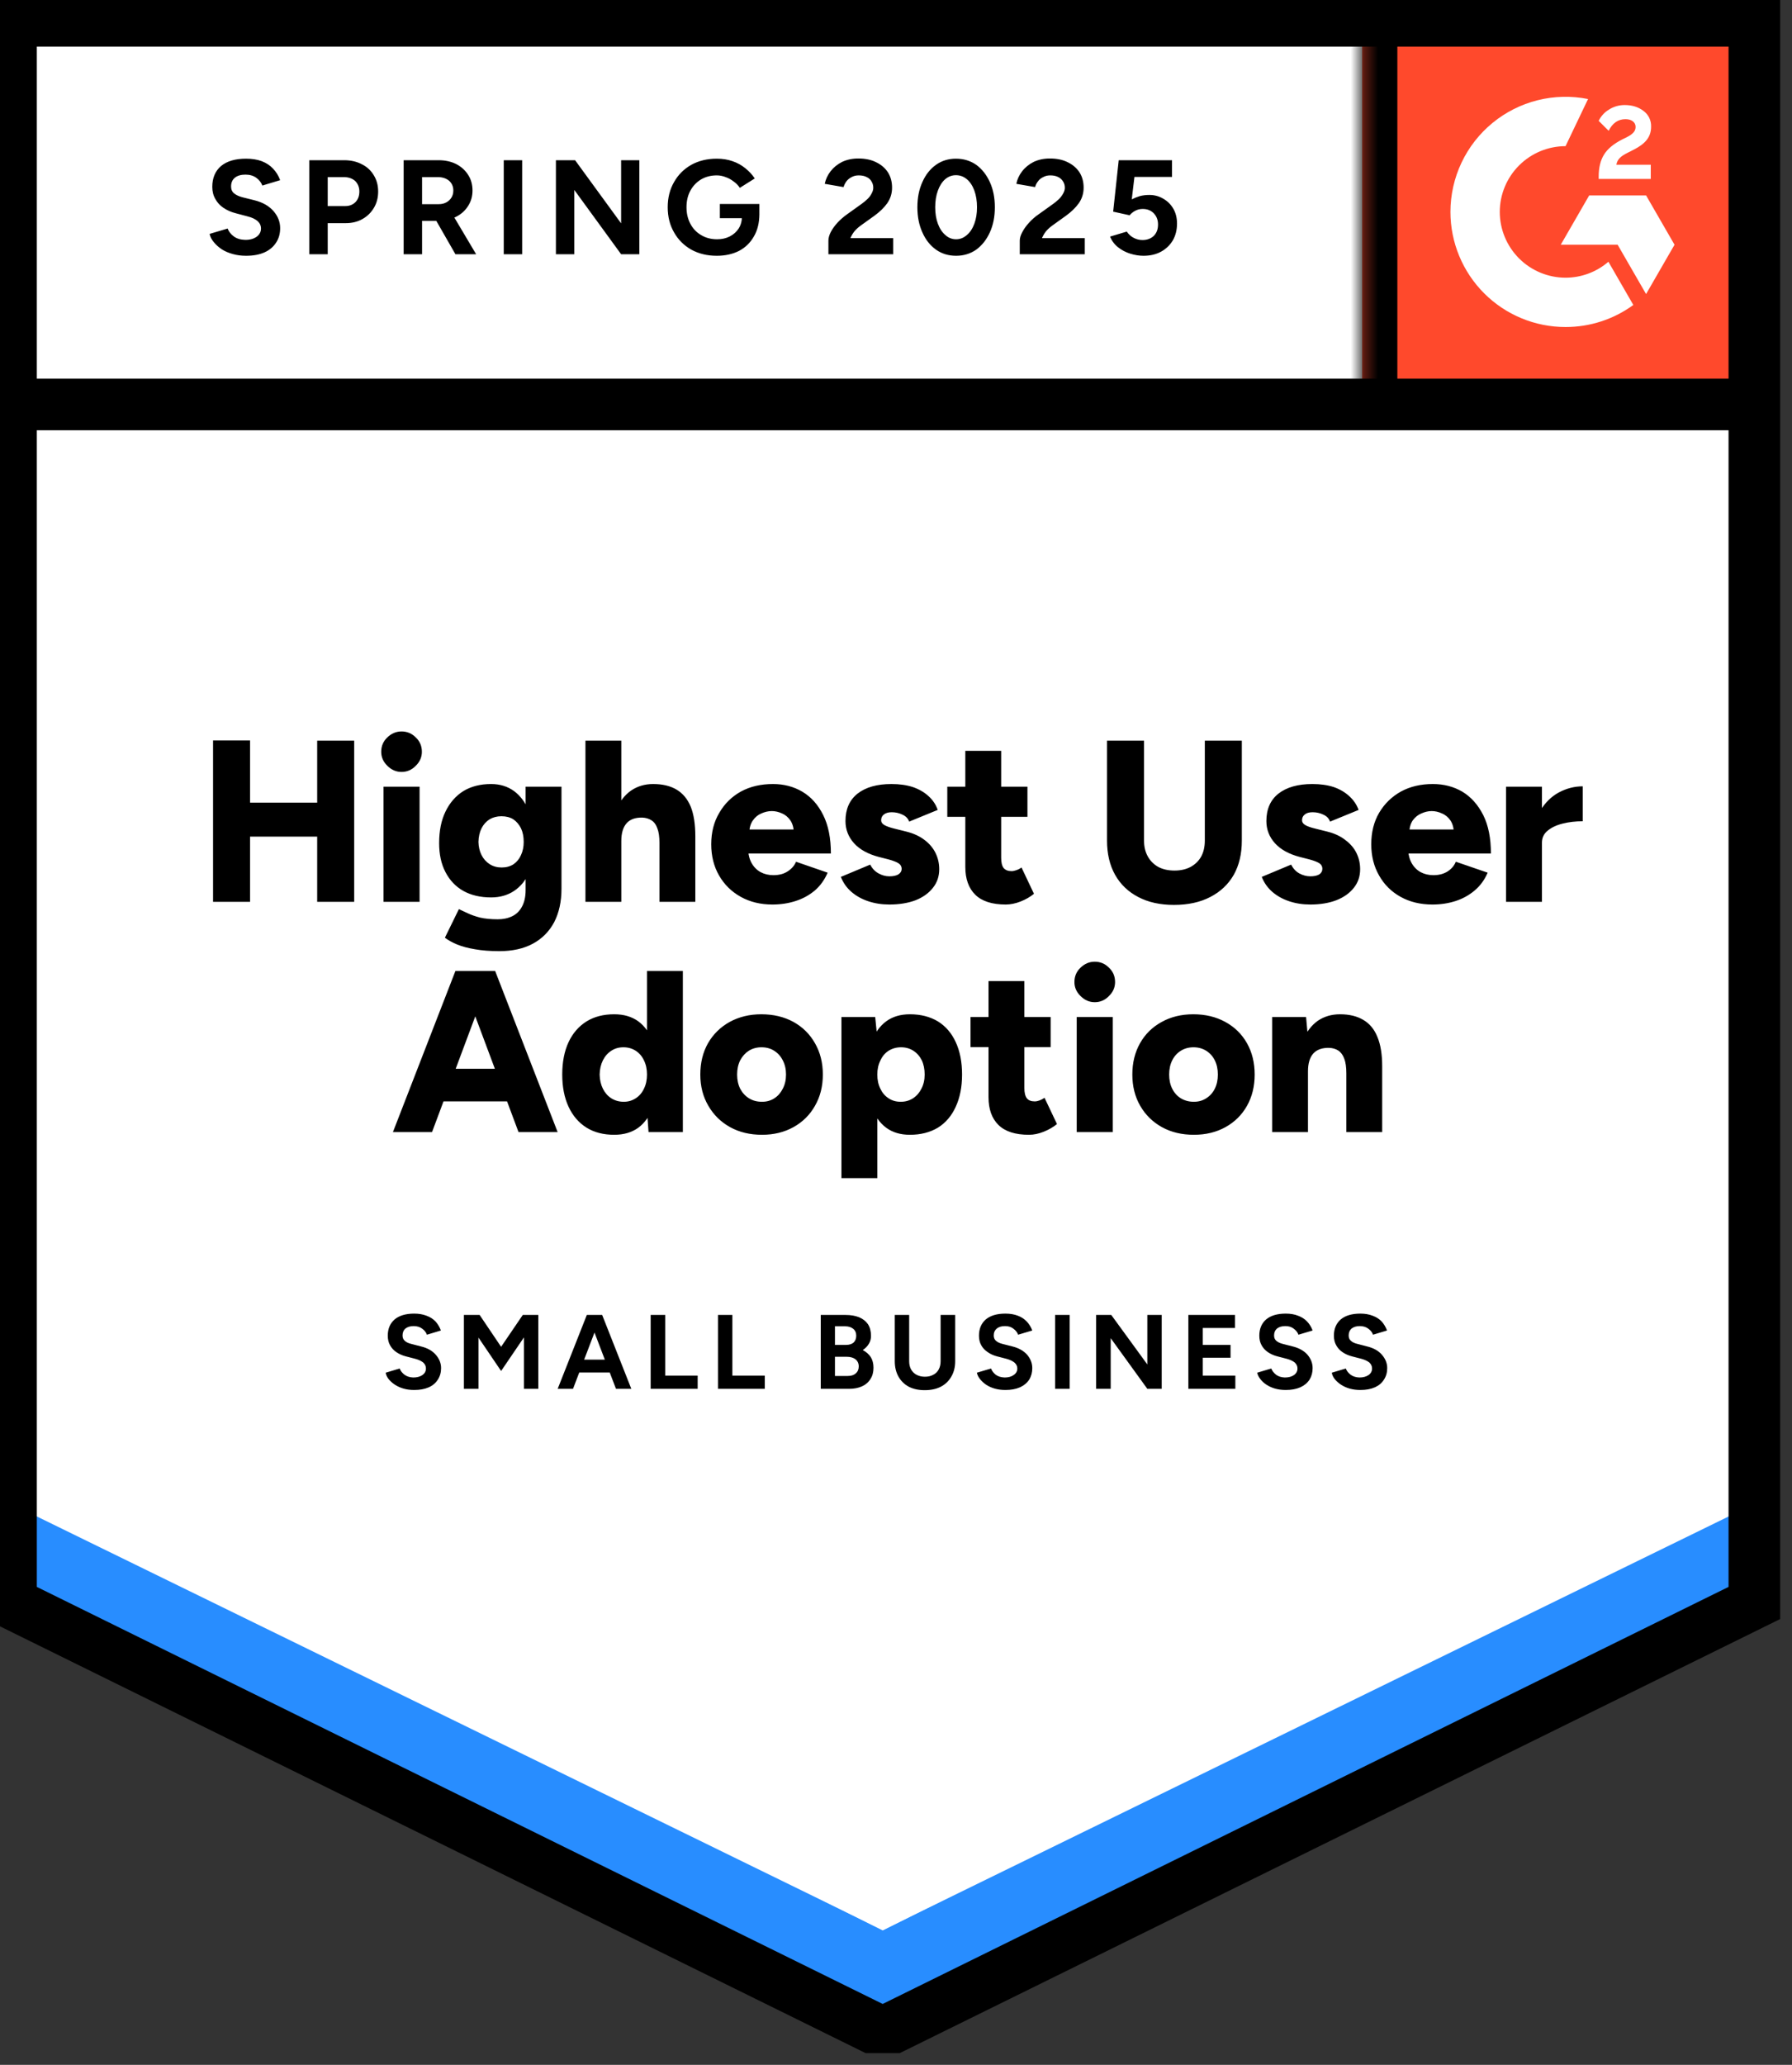 <svg xmlns="http://www.w3.org/2000/svg" width="132" height="152" viewBox="0 0 132 152" fill="none"><rect x="0" y="0" width="132" height="152" fill="#333333" stroke="none"/><g clip-path="url(#clip0_2023_14557)"><path d="M0.048 118.475L65.023 150.491L129.998 118.475V0.767H0.048V118.475Z" fill="white"></path><path d="M0.048 118.475L65.023 150.491L129.998 118.475V0.767H0.048V118.475Z" fill="white"></path><path d="M18.123 18.829C17.775 18.829 17.45 18.786 17.149 18.701C16.838 18.617 16.565 18.499 16.329 18.348C16.094 18.188 15.901 18.014 15.75 17.826C15.59 17.637 15.486 17.435 15.44 17.218L16.767 16.823C16.852 17.049 17.003 17.242 17.219 17.402C17.436 17.562 17.709 17.647 18.038 17.656C18.387 17.666 18.674 17.59 18.9 17.43C19.117 17.27 19.225 17.068 19.225 16.823C19.225 16.606 19.14 16.423 18.971 16.272C18.792 16.121 18.552 16.008 18.25 15.933L17.346 15.693C17.017 15.608 16.72 15.476 16.456 15.297C16.202 15.128 16.004 14.911 15.863 14.648C15.713 14.393 15.637 14.097 15.637 13.758C15.637 13.099 15.854 12.585 16.287 12.218C16.72 11.86 17.332 11.681 18.123 11.681C18.566 11.681 18.952 11.743 19.281 11.865C19.62 11.997 19.898 12.18 20.115 12.416C20.341 12.651 20.515 12.934 20.637 13.263L19.324 13.659C19.239 13.433 19.093 13.245 18.886 13.094C18.669 12.934 18.401 12.854 18.081 12.854C17.751 12.854 17.492 12.929 17.304 13.08C17.116 13.23 17.021 13.447 17.021 13.729C17.021 13.946 17.097 14.116 17.247 14.238C17.398 14.36 17.601 14.455 17.855 14.521L18.759 14.746C19.352 14.897 19.814 15.161 20.143 15.537C20.473 15.914 20.637 16.333 20.637 16.795C20.637 17.2 20.539 17.553 20.341 17.854C20.143 18.165 19.861 18.405 19.493 18.574C19.117 18.744 18.66 18.829 18.123 18.829ZM22.784 18.716V11.794H25.355C25.845 11.794 26.278 11.893 26.655 12.091C27.031 12.279 27.323 12.548 27.53 12.896C27.747 13.245 27.855 13.645 27.855 14.097C27.855 14.549 27.752 14.949 27.544 15.297C27.337 15.646 27.06 15.919 26.711 16.117C26.353 16.324 25.939 16.427 25.468 16.427H24.14V18.716H22.784ZM24.14 15.17H25.44C25.741 15.17 25.991 15.071 26.189 14.874C26.377 14.676 26.471 14.417 26.471 14.097C26.471 13.786 26.367 13.527 26.16 13.32C25.944 13.132 25.666 13.037 25.327 13.037H24.14V15.17ZM29.734 18.716V11.794H32.305C32.794 11.794 33.227 11.889 33.604 12.077C33.981 12.275 34.273 12.538 34.48 12.868C34.696 13.197 34.805 13.584 34.805 14.026C34.805 14.459 34.692 14.845 34.466 15.184C34.249 15.523 33.948 15.787 33.562 15.975C33.185 16.164 32.752 16.258 32.262 16.258H31.09V18.716H29.734ZM33.548 18.716L31.951 15.933L32.983 15.198L35.073 18.716H33.548ZM31.09 15.029H32.319C32.526 15.029 32.709 14.987 32.87 14.902C33.03 14.817 33.157 14.699 33.251 14.549C33.345 14.398 33.392 14.224 33.392 14.026C33.392 13.734 33.289 13.494 33.081 13.306C32.865 13.127 32.587 13.037 32.248 13.037H31.09V15.029ZM37.107 18.716V11.794H38.463V18.716H37.107ZM40.949 18.716V11.794H42.362L45.752 16.442V11.794H47.093V18.716H45.752L42.305 13.984V18.716H40.949ZM52.8 18.829C52.094 18.829 51.467 18.678 50.921 18.377C50.375 18.066 49.951 17.642 49.65 17.105C49.339 16.569 49.184 15.952 49.184 15.255C49.184 14.558 49.339 13.941 49.65 13.405C49.951 12.868 50.375 12.444 50.921 12.133C51.467 11.832 52.094 11.681 52.8 11.681C53.224 11.681 53.61 11.743 53.958 11.865C54.316 11.987 54.631 12.162 54.904 12.388C55.178 12.604 55.408 12.854 55.597 13.136L54.495 13.828C54.382 13.649 54.231 13.494 54.043 13.362C53.864 13.221 53.666 13.113 53.45 13.037C53.233 12.953 53.017 12.91 52.8 12.91C52.367 12.91 51.981 13.009 51.642 13.207C51.303 13.414 51.039 13.692 50.851 14.04C50.662 14.389 50.568 14.794 50.568 15.255C50.568 15.707 50.662 16.112 50.851 16.47C51.039 16.828 51.303 17.105 51.642 17.303C51.981 17.51 52.376 17.614 52.828 17.614C53.177 17.614 53.487 17.543 53.76 17.402C54.033 17.261 54.25 17.068 54.41 16.823C54.57 16.569 54.65 16.277 54.65 15.947L55.936 15.749C55.936 16.399 55.799 16.955 55.526 17.416C55.262 17.878 54.895 18.231 54.424 18.476C53.953 18.711 53.412 18.829 52.8 18.829ZM53.026 16.06V15.015H55.936V15.848L55.201 16.06H53.026ZM61.021 18.716V17.713C61.021 17.524 61.077 17.317 61.19 17.091C61.312 16.856 61.477 16.625 61.684 16.399C61.901 16.164 62.151 15.947 62.433 15.749L63.478 15.001C63.62 14.897 63.756 14.784 63.888 14.662C64.02 14.539 64.123 14.403 64.199 14.252C64.284 14.101 64.326 13.96 64.326 13.828C64.326 13.649 64.284 13.494 64.199 13.362C64.123 13.221 64.006 13.113 63.846 13.037C63.685 12.953 63.488 12.91 63.252 12.91C63.055 12.91 62.88 12.953 62.73 13.037C62.579 13.113 62.452 13.216 62.348 13.348C62.254 13.48 62.184 13.621 62.136 13.772L60.752 13.532C60.818 13.202 60.959 12.896 61.176 12.614C61.393 12.331 61.675 12.1 62.023 11.921C62.381 11.752 62.782 11.667 63.224 11.667C63.742 11.667 64.185 11.761 64.552 11.95C64.919 12.129 65.206 12.378 65.413 12.698C65.611 13.018 65.71 13.39 65.71 13.814C65.71 14.238 65.592 14.619 65.357 14.958C65.122 15.288 64.801 15.599 64.397 15.891L63.45 16.569C63.262 16.7 63.097 16.846 62.956 17.006C62.824 17.166 62.72 17.341 62.645 17.529H65.795V18.716H61.021ZM70.428 18.829C69.863 18.829 69.368 18.678 68.945 18.377C68.511 18.066 68.177 17.642 67.942 17.105C67.697 16.569 67.575 15.952 67.575 15.255C67.575 14.558 67.697 13.941 67.942 13.405C68.177 12.868 68.511 12.444 68.945 12.133C69.368 11.832 69.858 11.681 70.414 11.681C70.979 11.681 71.478 11.832 71.911 12.133C72.335 12.444 72.669 12.868 72.914 13.405C73.159 13.941 73.281 14.558 73.281 15.255C73.281 15.952 73.159 16.569 72.914 17.105C72.669 17.642 72.335 18.066 71.911 18.377C71.478 18.678 70.983 18.829 70.428 18.829ZM70.428 17.614C70.72 17.614 70.983 17.51 71.219 17.303C71.454 17.105 71.638 16.828 71.77 16.47C71.901 16.121 71.967 15.716 71.967 15.255C71.967 14.794 71.901 14.384 71.77 14.026C71.638 13.668 71.454 13.39 71.219 13.193C70.983 12.995 70.715 12.896 70.414 12.896C70.122 12.896 69.858 12.995 69.623 13.193C69.397 13.39 69.218 13.668 69.086 14.026C68.954 14.384 68.888 14.794 68.888 15.255C68.888 15.716 68.954 16.121 69.086 16.47C69.218 16.828 69.401 17.105 69.637 17.303C69.863 17.51 70.126 17.614 70.428 17.614ZM75.117 18.716V17.713C75.117 17.524 75.178 17.317 75.301 17.091C75.423 16.856 75.588 16.625 75.795 16.399C76.002 16.164 76.252 15.947 76.544 15.749L77.589 15.001C77.73 14.897 77.867 14.784 77.999 14.662C78.121 14.539 78.225 14.403 78.309 14.252C78.394 14.101 78.437 13.96 78.437 13.828C78.437 13.649 78.394 13.494 78.309 13.362C78.225 13.221 78.107 13.113 77.956 13.037C77.796 12.953 77.599 12.91 77.363 12.91C77.165 12.91 76.991 12.953 76.841 13.037C76.68 13.113 76.553 13.216 76.459 13.348C76.356 13.48 76.285 13.621 76.247 13.772L74.863 13.532C74.929 13.202 75.07 12.896 75.287 12.614C75.503 12.331 75.786 12.1 76.134 11.921C76.492 11.752 76.892 11.667 77.335 11.667C77.853 11.667 78.295 11.761 78.663 11.95C79.03 12.129 79.317 12.378 79.524 12.698C79.722 13.018 79.821 13.39 79.821 13.814C79.821 14.238 79.703 14.619 79.468 14.958C79.232 15.288 78.912 15.599 78.507 15.891L77.561 16.569C77.373 16.7 77.208 16.846 77.067 17.006C76.935 17.166 76.831 17.341 76.756 17.529H79.906V18.716H75.117ZM84.228 18.829C83.917 18.829 83.592 18.777 83.253 18.673C82.924 18.57 82.627 18.414 82.363 18.207C82.09 17.991 81.893 17.727 81.77 17.416L82.999 17.049C83.15 17.265 83.324 17.421 83.522 17.515C83.719 17.619 83.931 17.67 84.157 17.67C84.496 17.67 84.774 17.567 84.991 17.36C85.198 17.152 85.301 16.875 85.301 16.526C85.301 16.197 85.198 15.924 84.991 15.707C84.784 15.49 84.51 15.382 84.171 15.382C83.964 15.382 83.776 15.429 83.606 15.523C83.437 15.617 83.305 15.726 83.211 15.848L81.996 15.58L82.406 11.794H86.332V13.023H83.564L83.366 14.676C83.545 14.582 83.743 14.502 83.96 14.436C84.176 14.379 84.412 14.351 84.666 14.351C85.042 14.351 85.386 14.445 85.697 14.633C86.008 14.812 86.252 15.057 86.431 15.368C86.61 15.679 86.7 16.041 86.7 16.456C86.7 16.926 86.596 17.341 86.389 17.699C86.172 18.056 85.88 18.334 85.513 18.532C85.146 18.73 84.718 18.829 84.228 18.829Z" fill="black"></path><path d="M23.364 66.387V54.522H26.09V66.387H23.364ZM15.694 66.387V54.508H18.42V66.387H15.694ZM17.629 61.585V59.085H24.819V61.585H17.629ZM28.251 66.387V57.912H30.906V66.387H28.251ZM29.579 56.825C29.183 56.825 28.835 56.674 28.533 56.373C28.232 56.081 28.081 55.737 28.081 55.342C28.081 54.918 28.232 54.565 28.533 54.282C28.835 53.99 29.183 53.844 29.579 53.844C29.983 53.844 30.332 53.99 30.624 54.282C30.925 54.565 31.076 54.918 31.076 55.342C31.076 55.737 30.925 56.081 30.624 56.373C30.332 56.674 29.983 56.825 29.579 56.825ZM36.782 70.017C36.095 70.017 35.492 69.97 34.974 69.876C34.466 69.791 34.028 69.674 33.661 69.523C33.303 69.372 33.006 69.207 32.771 69.028L33.802 66.924C33.981 67.009 34.193 67.108 34.438 67.221C34.692 67.343 34.998 67.451 35.356 67.545C35.723 67.63 36.161 67.672 36.669 67.672C37.065 67.672 37.418 67.597 37.729 67.447C38.039 67.296 38.279 67.061 38.449 66.74C38.628 66.411 38.717 66.006 38.717 65.526V57.912H41.359V65.427C41.359 66.368 41.18 67.188 40.822 67.884C40.455 68.572 39.932 69.099 39.254 69.466C38.576 69.834 37.752 70.017 36.782 70.017ZM36.175 66.062C35.384 66.062 34.701 65.902 34.127 65.582C33.562 65.262 33.124 64.8 32.813 64.198C32.502 63.605 32.347 62.894 32.347 62.065C32.347 61.161 32.502 60.389 32.813 59.748C33.124 59.099 33.562 58.595 34.127 58.237C34.701 57.889 35.384 57.715 36.175 57.715C36.825 57.715 37.39 57.889 37.87 58.237C38.35 58.595 38.722 59.103 38.986 59.763C39.249 60.412 39.381 61.199 39.381 62.121C39.381 62.931 39.249 63.628 38.986 64.212C38.722 64.805 38.35 65.262 37.87 65.582C37.39 65.902 36.825 66.062 36.175 66.062ZM36.952 63.859C37.291 63.859 37.583 63.779 37.828 63.619C38.072 63.449 38.256 63.223 38.378 62.941C38.51 62.658 38.576 62.338 38.576 61.98C38.576 61.594 38.51 61.26 38.378 60.977C38.237 60.695 38.049 60.474 37.813 60.313C37.569 60.163 37.277 60.087 36.938 60.087C36.608 60.087 36.316 60.163 36.062 60.313C35.808 60.474 35.61 60.695 35.469 60.977C35.327 61.26 35.252 61.594 35.243 61.98C35.252 62.338 35.327 62.658 35.469 62.941C35.61 63.223 35.812 63.449 36.076 63.619C36.33 63.779 36.622 63.859 36.952 63.859ZM43.124 66.387V54.522H45.766V66.387H43.124ZM48.577 66.387V62.051H51.218V66.387H48.577ZM48.577 62.051C48.577 61.599 48.525 61.241 48.421 60.977C48.327 60.704 48.181 60.507 47.983 60.384C47.795 60.262 47.569 60.196 47.305 60.186C46.797 60.177 46.416 60.313 46.161 60.596C45.898 60.888 45.766 61.326 45.766 61.91H44.975C44.975 61.015 45.107 60.257 45.37 59.636C45.643 59.005 46.015 58.524 46.486 58.195C46.957 57.875 47.498 57.715 48.111 57.715C48.798 57.715 49.372 57.851 49.834 58.124C50.295 58.397 50.644 58.816 50.879 59.381C51.105 59.946 51.218 60.671 51.218 61.556V62.051H48.577ZM56.896 66.585C56.02 66.585 55.244 66.397 54.566 66.02C53.888 65.643 53.355 65.121 52.969 64.452C52.583 63.783 52.39 63.016 52.39 62.15C52.39 61.264 52.588 60.492 52.984 59.833C53.37 59.165 53.902 58.642 54.58 58.265C55.258 57.898 56.044 57.715 56.939 57.715C57.739 57.715 58.459 57.903 59.1 58.279C59.749 58.666 60.263 59.24 60.639 60.003C61.016 60.756 61.204 61.698 61.204 62.828H54.834L55.116 62.503C55.116 62.889 55.197 63.228 55.357 63.52C55.517 63.812 55.738 64.038 56.02 64.198C56.303 64.349 56.618 64.424 56.967 64.424C57.391 64.424 57.744 64.33 58.026 64.141C58.318 63.953 58.52 63.718 58.634 63.435L60.964 64.24C60.738 64.767 60.423 65.205 60.018 65.554C59.603 65.902 59.128 66.161 58.591 66.331C58.064 66.5 57.499 66.585 56.896 66.585ZM55.187 61.401L54.919 61.062H58.718L58.478 61.401C58.478 60.987 58.393 60.653 58.224 60.398C58.054 60.153 57.847 59.979 57.602 59.876C57.348 59.763 57.099 59.706 56.854 59.706C56.6 59.706 56.345 59.763 56.091 59.876C55.837 59.979 55.625 60.153 55.455 60.398C55.276 60.653 55.187 60.987 55.187 61.401ZM65.512 66.585C64.957 66.585 64.439 66.505 63.959 66.345C63.478 66.185 63.064 65.954 62.716 65.653C62.367 65.351 62.108 64.984 61.939 64.551L64.1 63.647C64.251 63.939 64.458 64.155 64.721 64.297C64.976 64.438 65.239 64.509 65.512 64.509C65.795 64.509 66.016 64.462 66.176 64.367C66.336 64.264 66.416 64.127 66.416 63.958C66.416 63.779 66.332 63.638 66.162 63.534C66.002 63.44 65.767 63.35 65.456 63.266L64.736 63.082C63.944 62.875 63.337 62.541 62.913 62.079C62.49 61.608 62.278 61.062 62.278 60.441C62.278 59.565 62.574 58.892 63.168 58.421C63.77 57.95 64.604 57.715 65.668 57.715C66.261 57.715 66.788 57.79 67.25 57.941C67.711 58.101 68.097 58.327 68.408 58.618C68.719 58.901 68.94 59.235 69.072 59.621L66.967 60.483C66.892 60.257 66.732 60.087 66.487 59.974C66.242 59.852 65.974 59.791 65.682 59.791C65.437 59.791 65.244 59.847 65.103 59.96C64.971 60.064 64.905 60.205 64.905 60.384C64.905 60.525 64.985 60.643 65.145 60.737C65.315 60.831 65.555 60.916 65.865 60.992L66.769 61.218C67.297 61.349 67.744 61.556 68.111 61.839C68.469 62.112 68.738 62.432 68.916 62.799C69.095 63.167 69.185 63.562 69.185 63.986C69.185 64.513 69.029 64.97 68.719 65.356C68.408 65.752 67.98 66.058 67.433 66.274C66.878 66.481 66.237 66.585 65.512 66.585ZM74.086 66.585C73.079 66.585 72.33 66.345 71.84 65.865C71.351 65.384 71.106 64.702 71.106 63.816V55.271H73.747V63.153C73.747 63.492 73.808 63.741 73.931 63.901C74.063 64.052 74.256 64.127 74.51 64.127C74.614 64.127 74.731 64.104 74.863 64.057C75.004 64.01 75.132 63.944 75.245 63.859L76.163 65.794C75.889 66.02 75.565 66.208 75.188 66.359C74.802 66.51 74.435 66.585 74.086 66.585ZM69.778 60.13V57.912H75.682V60.13H69.778ZM86.474 66.613C85.457 66.613 84.581 66.42 83.847 66.034C83.103 65.648 82.533 65.102 82.137 64.396C81.742 63.689 81.544 62.851 81.544 61.881V54.522H84.27V61.881C84.27 62.333 84.365 62.724 84.553 63.054C84.732 63.374 84.986 63.628 85.316 63.816C85.655 63.995 86.055 64.085 86.516 64.085C86.968 64.085 87.364 63.995 87.703 63.816C88.042 63.628 88.301 63.374 88.48 63.054C88.659 62.724 88.748 62.333 88.748 61.881V54.522H91.474V61.881C91.474 62.851 91.276 63.689 90.881 64.396C90.476 65.102 89.897 65.648 89.143 66.034C88.4 66.42 87.51 66.613 86.474 66.613ZM96.517 66.585C95.961 66.585 95.443 66.505 94.963 66.345C94.483 66.185 94.068 65.954 93.72 65.653C93.371 65.351 93.112 64.984 92.943 64.551L95.104 63.647C95.255 63.939 95.457 64.155 95.712 64.297C95.975 64.438 96.243 64.509 96.517 64.509C96.799 64.509 97.02 64.462 97.18 64.367C97.331 64.264 97.406 64.127 97.406 63.958C97.406 63.779 97.326 63.638 97.166 63.534C97.006 63.44 96.771 63.35 96.46 63.266L95.74 63.082C94.949 62.875 94.341 62.541 93.918 62.079C93.494 61.608 93.282 61.062 93.282 60.441C93.282 59.565 93.579 58.892 94.172 58.421C94.775 57.95 95.608 57.715 96.672 57.715C97.265 57.715 97.793 57.79 98.254 57.941C98.706 58.101 99.087 58.327 99.398 58.618C99.709 58.901 99.935 59.235 100.076 59.621L97.972 60.483C97.896 60.257 97.736 60.087 97.491 59.974C97.246 59.852 96.978 59.791 96.686 59.791C96.432 59.791 96.239 59.847 96.107 59.96C95.975 60.064 95.909 60.205 95.909 60.384C95.909 60.525 95.989 60.643 96.149 60.737C96.309 60.831 96.55 60.916 96.87 60.992L97.774 61.218C98.301 61.349 98.744 61.556 99.102 61.839C99.469 62.112 99.742 62.432 99.921 62.799C100.1 63.167 100.189 63.562 100.189 63.986C100.189 64.513 100.034 64.97 99.723 65.356C99.412 65.752 98.979 66.058 98.424 66.274C97.877 66.481 97.242 66.585 96.517 66.585ZM105.514 66.585C104.629 66.585 103.847 66.397 103.169 66.02C102.491 65.643 101.964 65.121 101.587 64.452C101.201 63.783 101.008 63.016 101.008 62.15C101.008 61.264 101.201 60.492 101.587 59.833C101.983 59.165 102.52 58.642 103.198 58.265C103.876 57.898 104.657 57.715 105.542 57.715C106.352 57.715 107.077 57.903 107.718 58.279C108.358 58.666 108.871 59.24 109.257 60.003C109.634 60.756 109.822 61.698 109.822 62.828H103.452L103.734 62.503C103.734 62.889 103.815 63.228 103.975 63.52C104.135 63.812 104.356 64.038 104.638 64.198C104.921 64.349 105.236 64.424 105.585 64.424C105.999 64.424 106.352 64.33 106.644 64.141C106.927 63.953 107.124 63.718 107.237 63.435L109.582 64.24C109.356 64.767 109.036 65.205 108.622 65.554C108.207 65.902 107.737 66.161 107.209 66.331C106.682 66.5 106.117 66.585 105.514 66.585ZM103.805 61.401L103.537 61.062H107.322L107.096 61.401C107.096 60.987 107.011 60.653 106.842 60.398C106.672 60.153 106.461 59.979 106.206 59.876C105.962 59.763 105.712 59.706 105.458 59.706C105.213 59.706 104.963 59.763 104.709 59.876C104.455 59.979 104.238 60.153 104.059 60.398C103.89 60.653 103.805 60.987 103.805 61.401ZM112.887 61.994C112.887 61.081 113.071 60.318 113.438 59.706C113.806 59.094 114.267 58.637 114.823 58.336C115.388 58.035 115.976 57.884 116.588 57.884V60.455C116.061 60.455 115.571 60.511 115.119 60.624C114.658 60.737 114.286 60.911 114.003 61.147C113.721 61.373 113.58 61.669 113.58 62.037L112.887 61.994ZM110.938 66.387V57.912H113.58V66.387H110.938ZM38.195 83.337L33.76 71.472H36.471L41.076 83.337H38.195ZM28.943 83.337L33.548 71.472H36.26L31.824 83.337H28.943ZM31.118 81.077V78.676H38.929V81.077H31.118ZM47.772 83.337L47.658 81.755V71.472H50.3V83.337H47.772ZM45.243 83.535C44.452 83.535 43.774 83.361 43.209 83.012C42.635 82.654 42.192 82.141 41.881 81.473C41.571 80.804 41.415 80.013 41.415 79.1C41.415 78.177 41.571 77.381 41.881 76.713C42.192 76.053 42.635 75.545 43.209 75.187C43.774 74.839 44.452 74.664 45.243 74.664C45.949 74.664 46.543 74.839 47.023 75.187C47.503 75.545 47.861 76.053 48.096 76.713C48.332 77.381 48.45 78.177 48.45 79.1C48.45 80.013 48.332 80.804 48.096 81.473C47.861 82.141 47.503 82.654 47.023 83.012C46.543 83.361 45.949 83.535 45.243 83.535ZM45.949 81.105C46.27 81.105 46.561 81.021 46.825 80.851C47.089 80.682 47.291 80.446 47.432 80.145C47.583 79.844 47.658 79.495 47.658 79.1C47.658 78.704 47.583 78.356 47.432 78.054C47.291 77.753 47.089 77.518 46.825 77.348C46.561 77.179 46.26 77.094 45.921 77.094C45.582 77.094 45.285 77.179 45.031 77.348C44.768 77.518 44.56 77.753 44.41 78.054C44.259 78.356 44.179 78.704 44.17 79.1C44.179 79.495 44.259 79.844 44.41 80.145C44.56 80.446 44.768 80.682 45.031 80.851C45.304 81.021 45.61 81.105 45.949 81.105ZM56.133 83.535C55.239 83.535 54.453 83.347 53.775 82.97C53.097 82.593 52.565 82.071 52.178 81.402C51.783 80.733 51.585 79.966 51.585 79.1C51.585 78.233 51.773 77.466 52.15 76.797C52.536 76.129 53.068 75.606 53.746 75.229C54.434 74.853 55.211 74.664 56.077 74.664C56.971 74.664 57.763 74.853 58.45 75.229C59.128 75.606 59.655 76.129 60.032 76.797C60.418 77.466 60.611 78.233 60.611 79.1C60.611 79.966 60.418 80.733 60.032 81.402C59.655 82.071 59.128 82.593 58.45 82.97C57.772 83.347 57 83.535 56.133 83.535ZM56.133 81.105C56.472 81.105 56.774 81.021 57.037 80.851C57.301 80.682 57.508 80.446 57.659 80.145C57.819 79.844 57.899 79.495 57.899 79.1C57.899 78.704 57.819 78.356 57.659 78.054C57.508 77.753 57.296 77.518 57.023 77.348C56.76 77.179 56.449 77.094 56.091 77.094C55.743 77.094 55.432 77.179 55.159 77.348C54.895 77.518 54.683 77.753 54.523 78.054C54.373 78.356 54.297 78.704 54.297 79.1C54.297 79.495 54.373 79.844 54.523 80.145C54.683 80.446 54.9 80.682 55.173 80.851C55.446 81.021 55.766 81.105 56.133 81.105ZM61.981 86.727V74.862H64.467L64.623 76.416V86.727H61.981ZM67.024 83.535C66.327 83.535 65.743 83.361 65.272 83.012C64.792 82.654 64.434 82.141 64.199 81.473C63.963 80.804 63.846 80.013 63.846 79.1C63.846 78.177 63.963 77.381 64.199 76.713C64.434 76.053 64.792 75.545 65.272 75.187C65.743 74.839 66.327 74.664 67.024 74.664C67.815 74.664 68.502 74.839 69.086 75.187C69.66 75.545 70.098 76.053 70.4 76.713C70.71 77.381 70.866 78.177 70.866 79.1C70.866 80.013 70.71 80.804 70.4 81.473C70.098 82.141 69.66 82.654 69.086 83.012C68.502 83.361 67.815 83.535 67.024 83.535ZM66.346 81.105C66.685 81.105 66.986 81.021 67.25 80.851C67.513 80.682 67.721 80.446 67.871 80.145C68.031 79.844 68.111 79.495 68.111 79.1C68.111 78.704 68.041 78.356 67.9 78.054C67.749 77.753 67.542 77.518 67.278 77.348C67.014 77.179 66.713 77.094 66.374 77.094C66.035 77.094 65.729 77.179 65.456 77.348C65.192 77.518 64.99 77.758 64.849 78.069C64.698 78.37 64.623 78.713 64.623 79.1C64.623 79.495 64.698 79.844 64.849 80.145C64.99 80.446 65.192 80.682 65.456 80.851C65.71 81.021 66.007 81.105 66.346 81.105ZM75.795 83.535C74.788 83.535 74.039 83.295 73.549 82.814C73.06 82.334 72.815 81.651 72.815 80.766V72.221H75.456V80.103C75.456 80.442 75.518 80.691 75.64 80.851C75.762 81.002 75.955 81.077 76.219 81.077C76.323 81.077 76.44 81.054 76.572 81.007C76.704 80.959 76.826 80.894 76.939 80.809L77.858 82.744C77.585 82.97 77.26 83.158 76.883 83.309C76.506 83.46 76.144 83.535 75.795 83.535ZM71.487 77.08V74.862H77.391V77.08H71.487ZM79.312 83.337V74.862H81.968V83.337H79.312ZM80.64 73.775C80.245 73.775 79.896 73.624 79.595 73.323C79.294 73.031 79.143 72.687 79.143 72.291C79.143 71.868 79.294 71.514 79.595 71.232C79.896 70.94 80.245 70.794 80.64 70.794C81.045 70.794 81.394 70.94 81.685 71.232C81.987 71.514 82.137 71.868 82.137 72.291C82.137 72.687 81.987 73.031 81.685 73.323C81.394 73.624 81.045 73.775 80.64 73.775ZM87.943 83.535C87.048 83.535 86.262 83.347 85.584 82.97C84.906 82.593 84.374 82.071 83.988 81.402C83.602 80.733 83.409 79.966 83.409 79.1C83.409 78.233 83.597 77.466 83.974 76.797C84.35 76.129 84.882 75.606 85.57 75.229C86.248 74.853 87.025 74.664 87.9 74.664C88.786 74.664 89.572 74.853 90.259 75.229C90.947 75.606 91.479 76.129 91.855 76.797C92.232 77.466 92.42 78.233 92.42 79.1C92.42 79.966 92.232 80.733 91.855 81.402C91.479 82.071 90.951 82.593 90.273 82.97C89.595 83.347 88.819 83.535 87.943 83.535ZM87.943 81.105C88.282 81.105 88.583 81.021 88.847 80.851C89.12 80.682 89.332 80.446 89.482 80.145C89.633 79.844 89.708 79.495 89.708 79.1C89.708 78.704 89.633 78.356 89.482 78.054C89.332 77.753 89.12 77.518 88.847 77.348C88.574 77.179 88.263 77.094 87.915 77.094C87.566 77.094 87.255 77.179 86.982 77.348C86.709 77.518 86.497 77.753 86.347 78.054C86.196 78.356 86.121 78.704 86.121 79.1C86.121 79.495 86.196 79.844 86.347 80.145C86.497 80.446 86.709 80.682 86.982 80.851C87.265 81.021 87.585 81.105 87.943 81.105ZM93.706 83.337V74.862H96.206L96.347 76.416V83.337H93.706ZM99.172 83.337V79.001H101.813V83.337H99.172ZM99.172 79.001C99.172 78.549 99.12 78.191 99.017 77.927C98.913 77.654 98.767 77.456 98.579 77.334C98.391 77.212 98.165 77.146 97.901 77.136C97.392 77.127 97.006 77.263 96.743 77.546C96.479 77.838 96.347 78.276 96.347 78.859H95.556C95.556 77.965 95.693 77.207 95.966 76.585C96.239 75.954 96.606 75.474 97.067 75.145C97.538 74.825 98.085 74.664 98.706 74.664C99.384 74.664 99.954 74.801 100.415 75.074C100.886 75.347 101.234 75.766 101.46 76.331C101.696 76.896 101.813 77.621 101.813 78.506V79.001H99.172Z" fill="black"></path><path d="M30.513 102.321C30.231 102.321 29.972 102.288 29.736 102.222C29.501 102.156 29.289 102.062 29.101 101.94C28.912 101.817 28.757 101.681 28.635 101.53C28.512 101.379 28.437 101.219 28.409 101.05L29.44 100.739C29.506 100.918 29.628 101.073 29.807 101.205C29.977 101.328 30.188 101.394 30.443 101.403C30.716 101.403 30.942 101.342 31.121 101.219C31.29 101.097 31.375 100.937 31.375 100.739C31.375 100.57 31.309 100.424 31.177 100.301C31.036 100.188 30.848 100.099 30.612 100.033L29.906 99.849C29.642 99.783 29.407 99.68 29.2 99.538C29.002 99.407 28.846 99.237 28.733 99.03C28.62 98.832 28.564 98.597 28.564 98.324C28.564 97.815 28.733 97.415 29.073 97.123C29.412 96.841 29.892 96.699 30.513 96.699C30.852 96.699 31.154 96.751 31.417 96.855C31.681 96.949 31.902 97.09 32.081 97.278C32.251 97.467 32.382 97.688 32.477 97.942L31.445 98.253C31.389 98.084 31.276 97.938 31.107 97.815C30.937 97.683 30.725 97.618 30.471 97.618C30.217 97.618 30.014 97.679 29.863 97.801C29.722 97.924 29.652 98.093 29.652 98.31C29.652 98.479 29.708 98.611 29.821 98.705C29.934 98.809 30.094 98.884 30.301 98.931L31.008 99.115C31.478 99.228 31.841 99.43 32.095 99.722C32.359 100.023 32.491 100.353 32.491 100.711C32.491 101.031 32.411 101.313 32.251 101.558C32.1 101.803 31.879 101.991 31.587 102.123C31.285 102.255 30.927 102.321 30.513 102.321ZM34.172 102.236V96.798H35.33L36.912 99.143L38.508 96.798H39.652V102.236H38.593V98.451L36.912 100.923L35.245 98.465V102.236H34.172ZM45.373 102.236L43.296 96.798H44.356L46.503 102.236H45.373ZM41.079 102.236L43.226 96.798H44.285L42.209 102.236H41.079ZM42.096 101.036V100.089H45.5V101.036H42.096ZM47.929 102.236V96.798H49.003V101.262H51.39V102.236H47.929ZM52.887 102.236V96.798H53.947V101.262H56.334V102.236H52.887ZM60.458 102.236V96.798H62.294C62.671 96.798 63.001 96.855 63.283 96.968C63.556 97.081 63.773 97.25 63.933 97.476C64.084 97.712 64.159 97.999 64.159 98.338C64.159 98.554 64.107 98.748 64.003 98.917C63.9 99.096 63.749 99.251 63.551 99.383C63.806 99.515 64.003 99.689 64.145 99.906C64.276 100.122 64.342 100.381 64.342 100.683C64.342 101.012 64.267 101.29 64.116 101.516C63.975 101.751 63.768 101.93 63.495 102.053C63.222 102.175 62.906 102.236 62.549 102.236H60.458ZM61.503 101.29H62.45C62.704 101.29 62.902 101.224 63.043 101.092C63.184 100.97 63.255 100.8 63.255 100.584C63.255 100.367 63.175 100.193 63.015 100.061C62.855 99.939 62.638 99.877 62.365 99.877H61.503V101.29ZM61.503 99.002H62.323C62.558 99.002 62.742 98.945 62.873 98.832C63.005 98.71 63.071 98.54 63.071 98.324C63.071 98.107 62.996 97.938 62.845 97.815C62.694 97.693 62.492 97.632 62.238 97.632H61.503V99.002ZM68.114 102.335C67.662 102.335 67.271 102.25 66.941 102.081C66.612 101.902 66.358 101.652 66.179 101.332C66 101.012 65.91 100.635 65.91 100.202V96.798H66.97V100.202C66.97 100.438 67.017 100.64 67.111 100.81C67.215 100.989 67.351 101.12 67.52 101.205C67.7 101.299 67.902 101.346 68.128 101.346C68.363 101.346 68.566 101.299 68.735 101.205C68.914 101.12 69.051 100.989 69.145 100.81C69.239 100.64 69.286 100.438 69.286 100.202V96.798H70.36V100.202C70.36 100.635 70.266 101.012 70.077 101.332C69.898 101.652 69.639 101.902 69.3 102.081C68.971 102.25 68.575 102.335 68.114 102.335ZM74.06 102.321C73.787 102.321 73.528 102.288 73.284 102.222C73.048 102.156 72.836 102.062 72.648 101.94C72.469 101.817 72.318 101.681 72.196 101.53C72.073 101.379 71.993 101.219 71.956 101.05L73.001 100.739C73.067 100.918 73.185 101.073 73.354 101.205C73.524 101.328 73.74 101.394 74.004 101.403C74.277 101.403 74.498 101.342 74.668 101.219C74.847 101.097 74.936 100.937 74.936 100.739C74.936 100.57 74.865 100.424 74.724 100.301C74.583 100.188 74.395 100.099 74.159 100.033L73.453 99.849C73.189 99.783 72.959 99.68 72.761 99.538C72.554 99.407 72.394 99.237 72.281 99.03C72.168 98.832 72.111 98.597 72.111 98.324C72.111 97.815 72.281 97.415 72.62 97.123C72.959 96.841 73.439 96.699 74.06 96.699C74.409 96.699 74.715 96.751 74.978 96.855C75.233 96.949 75.449 97.09 75.628 97.278C75.807 97.467 75.944 97.688 76.038 97.942L74.993 98.253C74.936 98.084 74.823 97.938 74.654 97.815C74.493 97.683 74.286 97.618 74.032 97.618C73.769 97.618 73.566 97.679 73.425 97.801C73.274 97.924 73.199 98.093 73.199 98.31C73.199 98.479 73.255 98.611 73.368 98.705C73.491 98.809 73.651 98.884 73.849 98.931L74.569 99.115C75.03 99.228 75.393 99.43 75.656 99.722C75.911 100.023 76.038 100.353 76.038 100.711C76.038 101.031 75.963 101.313 75.812 101.558C75.652 101.803 75.426 101.991 75.134 102.123C74.832 102.255 74.475 102.321 74.06 102.321ZM77.719 102.236V96.798H78.792V102.236H77.719ZM80.742 102.236V96.798H81.857L84.513 100.442V96.798H85.572V102.236H84.513L81.815 98.507V102.236H80.742ZM87.536 102.236V96.798H90.968V97.759H88.595V99.002H90.643V99.948H88.595V101.262H90.996V102.236H87.536ZM94.711 102.321C94.438 102.321 94.179 102.288 93.934 102.222C93.699 102.156 93.487 102.062 93.299 101.94C93.11 101.817 92.96 101.681 92.847 101.53C92.724 101.379 92.644 101.219 92.606 101.05L93.638 100.739C93.713 100.918 93.835 101.073 94.005 101.205C94.174 101.328 94.386 101.394 94.64 101.403C94.923 101.403 95.149 101.342 95.318 101.219C95.488 101.097 95.573 100.937 95.573 100.739C95.573 100.57 95.507 100.424 95.375 100.301C95.234 100.188 95.045 100.099 94.81 100.033L94.104 99.849C93.84 99.783 93.605 99.68 93.397 99.538C93.2 99.407 93.044 99.237 92.931 99.03C92.818 98.832 92.762 98.597 92.762 98.324C92.762 97.815 92.931 97.415 93.27 97.123C93.609 96.841 94.09 96.699 94.711 96.699C95.059 96.699 95.361 96.751 95.615 96.855C95.879 96.949 96.1 97.09 96.279 97.278C96.458 97.467 96.594 97.688 96.689 97.942L95.643 98.253C95.587 98.084 95.474 97.938 95.304 97.815C95.144 97.683 94.937 97.618 94.683 97.618C94.419 97.618 94.212 97.679 94.061 97.801C93.92 97.924 93.849 98.093 93.849 98.31C93.849 98.479 93.906 98.611 94.019 98.705C94.141 98.809 94.301 98.884 94.499 98.931L95.219 99.115C95.681 99.228 96.043 99.43 96.307 99.722C96.561 100.023 96.689 100.353 96.689 100.711C96.689 101.031 96.613 101.313 96.463 101.558C96.302 101.803 96.076 101.991 95.784 102.123C95.483 102.255 95.125 102.321 94.711 102.321ZM100.206 102.321C99.933 102.321 99.674 102.288 99.429 102.222C99.193 102.156 98.981 102.062 98.793 101.94C98.605 101.817 98.449 101.681 98.327 101.53C98.205 101.379 98.129 101.219 98.101 101.05L99.132 100.739C99.198 100.918 99.32 101.073 99.499 101.205C99.669 101.328 99.881 101.394 100.135 101.403C100.408 101.403 100.634 101.342 100.813 101.219C100.983 101.097 101.067 100.937 101.067 100.739C101.067 100.57 101.001 100.424 100.87 100.301C100.728 100.188 100.54 100.099 100.305 100.033L99.598 99.849C99.335 99.783 99.099 99.68 98.892 99.538C98.694 99.407 98.539 99.237 98.426 99.03C98.313 98.832 98.256 98.597 98.256 98.324C98.256 97.815 98.426 97.415 98.765 97.123C99.104 96.841 99.584 96.699 100.206 96.699C100.545 96.699 100.846 96.751 101.11 96.855C101.373 96.949 101.595 97.09 101.774 97.278C101.943 97.467 102.075 97.688 102.169 97.942L101.138 98.253C101.081 98.084 100.968 97.938 100.799 97.815C100.629 97.683 100.418 97.618 100.163 97.618C99.909 97.618 99.707 97.679 99.556 97.801C99.415 97.924 99.344 98.093 99.344 98.31C99.344 98.479 99.4 98.611 99.513 98.705C99.626 98.809 99.787 98.884 99.994 98.931L100.7 99.115C101.171 99.228 101.533 99.43 101.788 99.722C102.051 100.023 102.183 100.353 102.183 100.711C102.183 101.031 102.103 101.313 101.943 101.558C101.792 101.803 101.571 101.991 101.279 102.123C100.978 102.255 100.62 102.321 100.206 102.321Z" fill="black"></path><path d="M100.338 0.767H130.001V30.429H100.338V0.767Z" fill="#FF492C"></path><mask id="mask0_2023_14557" style="mask-type:luminance" maskUnits="userSpaceOnUse" x="100" y="0" width="31" height="31"><path d="M100.338 0.767H130V30.43H100.338V0.767Z" fill="white"></path></mask><g mask="url(#mask0_2023_14557)"><path fill-rule="evenodd" clip-rule="evenodd" d="M121.597 12.126H119.063C119.132 11.729 119.376 11.507 119.873 11.256L120.341 11.018C121.176 10.591 121.621 10.109 121.621 9.323C121.629 9.096 121.581 8.87 121.481 8.666C121.381 8.462 121.231 8.286 121.046 8.154C120.67 7.871 120.211 7.733 119.683 7.733C119.273 7.729 118.872 7.843 118.526 8.062C118.194 8.258 117.928 8.548 117.76 8.896L118.495 9.629C118.779 9.055 119.193 8.773 119.736 8.773C120.195 8.773 120.479 9.01 120.479 9.338C120.479 9.613 120.341 9.842 119.813 10.109L119.515 10.254C118.864 10.583 118.412 10.958 118.152 11.384C117.89 11.805 117.76 12.348 117.76 12.997V13.172H121.597V12.127V12.126ZM121.251 14.386H117.061L114.966 18.016H119.156L121.251 21.646L123.347 18.016L121.251 14.386Z" fill="white"></path><path fill-rule="evenodd" clip-rule="evenodd" d="M115.319 20.442C114.035 20.441 112.803 19.93 111.895 19.023C110.987 18.115 110.476 16.884 110.474 15.6C110.476 14.316 110.988 13.085 111.896 12.178C112.804 11.271 114.035 10.76 115.319 10.759L116.977 7.29C115.748 7.045 114.479 7.075 113.263 7.378C112.046 7.682 110.912 8.252 109.943 9.047C108.973 9.842 108.192 10.842 107.656 11.975C107.119 13.108 106.841 14.346 106.841 15.6C106.841 16.713 107.061 17.815 107.487 18.843C107.913 19.872 108.538 20.806 109.325 21.593C110.112 22.38 111.047 23.004 112.075 23.429C113.104 23.855 114.206 24.074 115.319 24.073C117.114 24.076 118.863 23.508 120.312 22.449L118.476 19.268C117.599 20.026 116.478 20.442 115.319 20.442Z" fill="white"></path><path d="M101.029 1.709V29.773" stroke="black" stroke-width="3.803"></path></g><path d="M0.048 118.739V109.558L65.023 142.105L129.998 109.558V118.739L65.023 150.492L0.048 118.739Z" fill="#288DFF"></path><path d="M0.048 110.329V101.148L65.023 133.695L129.998 101.148V110.329L65.023 142.082L0.048 110.329Z" fill="white"></path><path d="M0.048 101.945V92.764L65.023 125.312L129.998 92.764V101.945L65.023 133.698L0.048 101.945Z" fill="white"></path><path d="M129.393 29.773H0.927M129.227 118L65.019 149.637L0.811 118V1.534H129.227V118Z" stroke="black" stroke-width="3.803"></path></g><defs><clipPath id="clip0_2023_14557"><rect width="131.362" height="151.137" fill="white"></rect></clipPath></defs></svg>